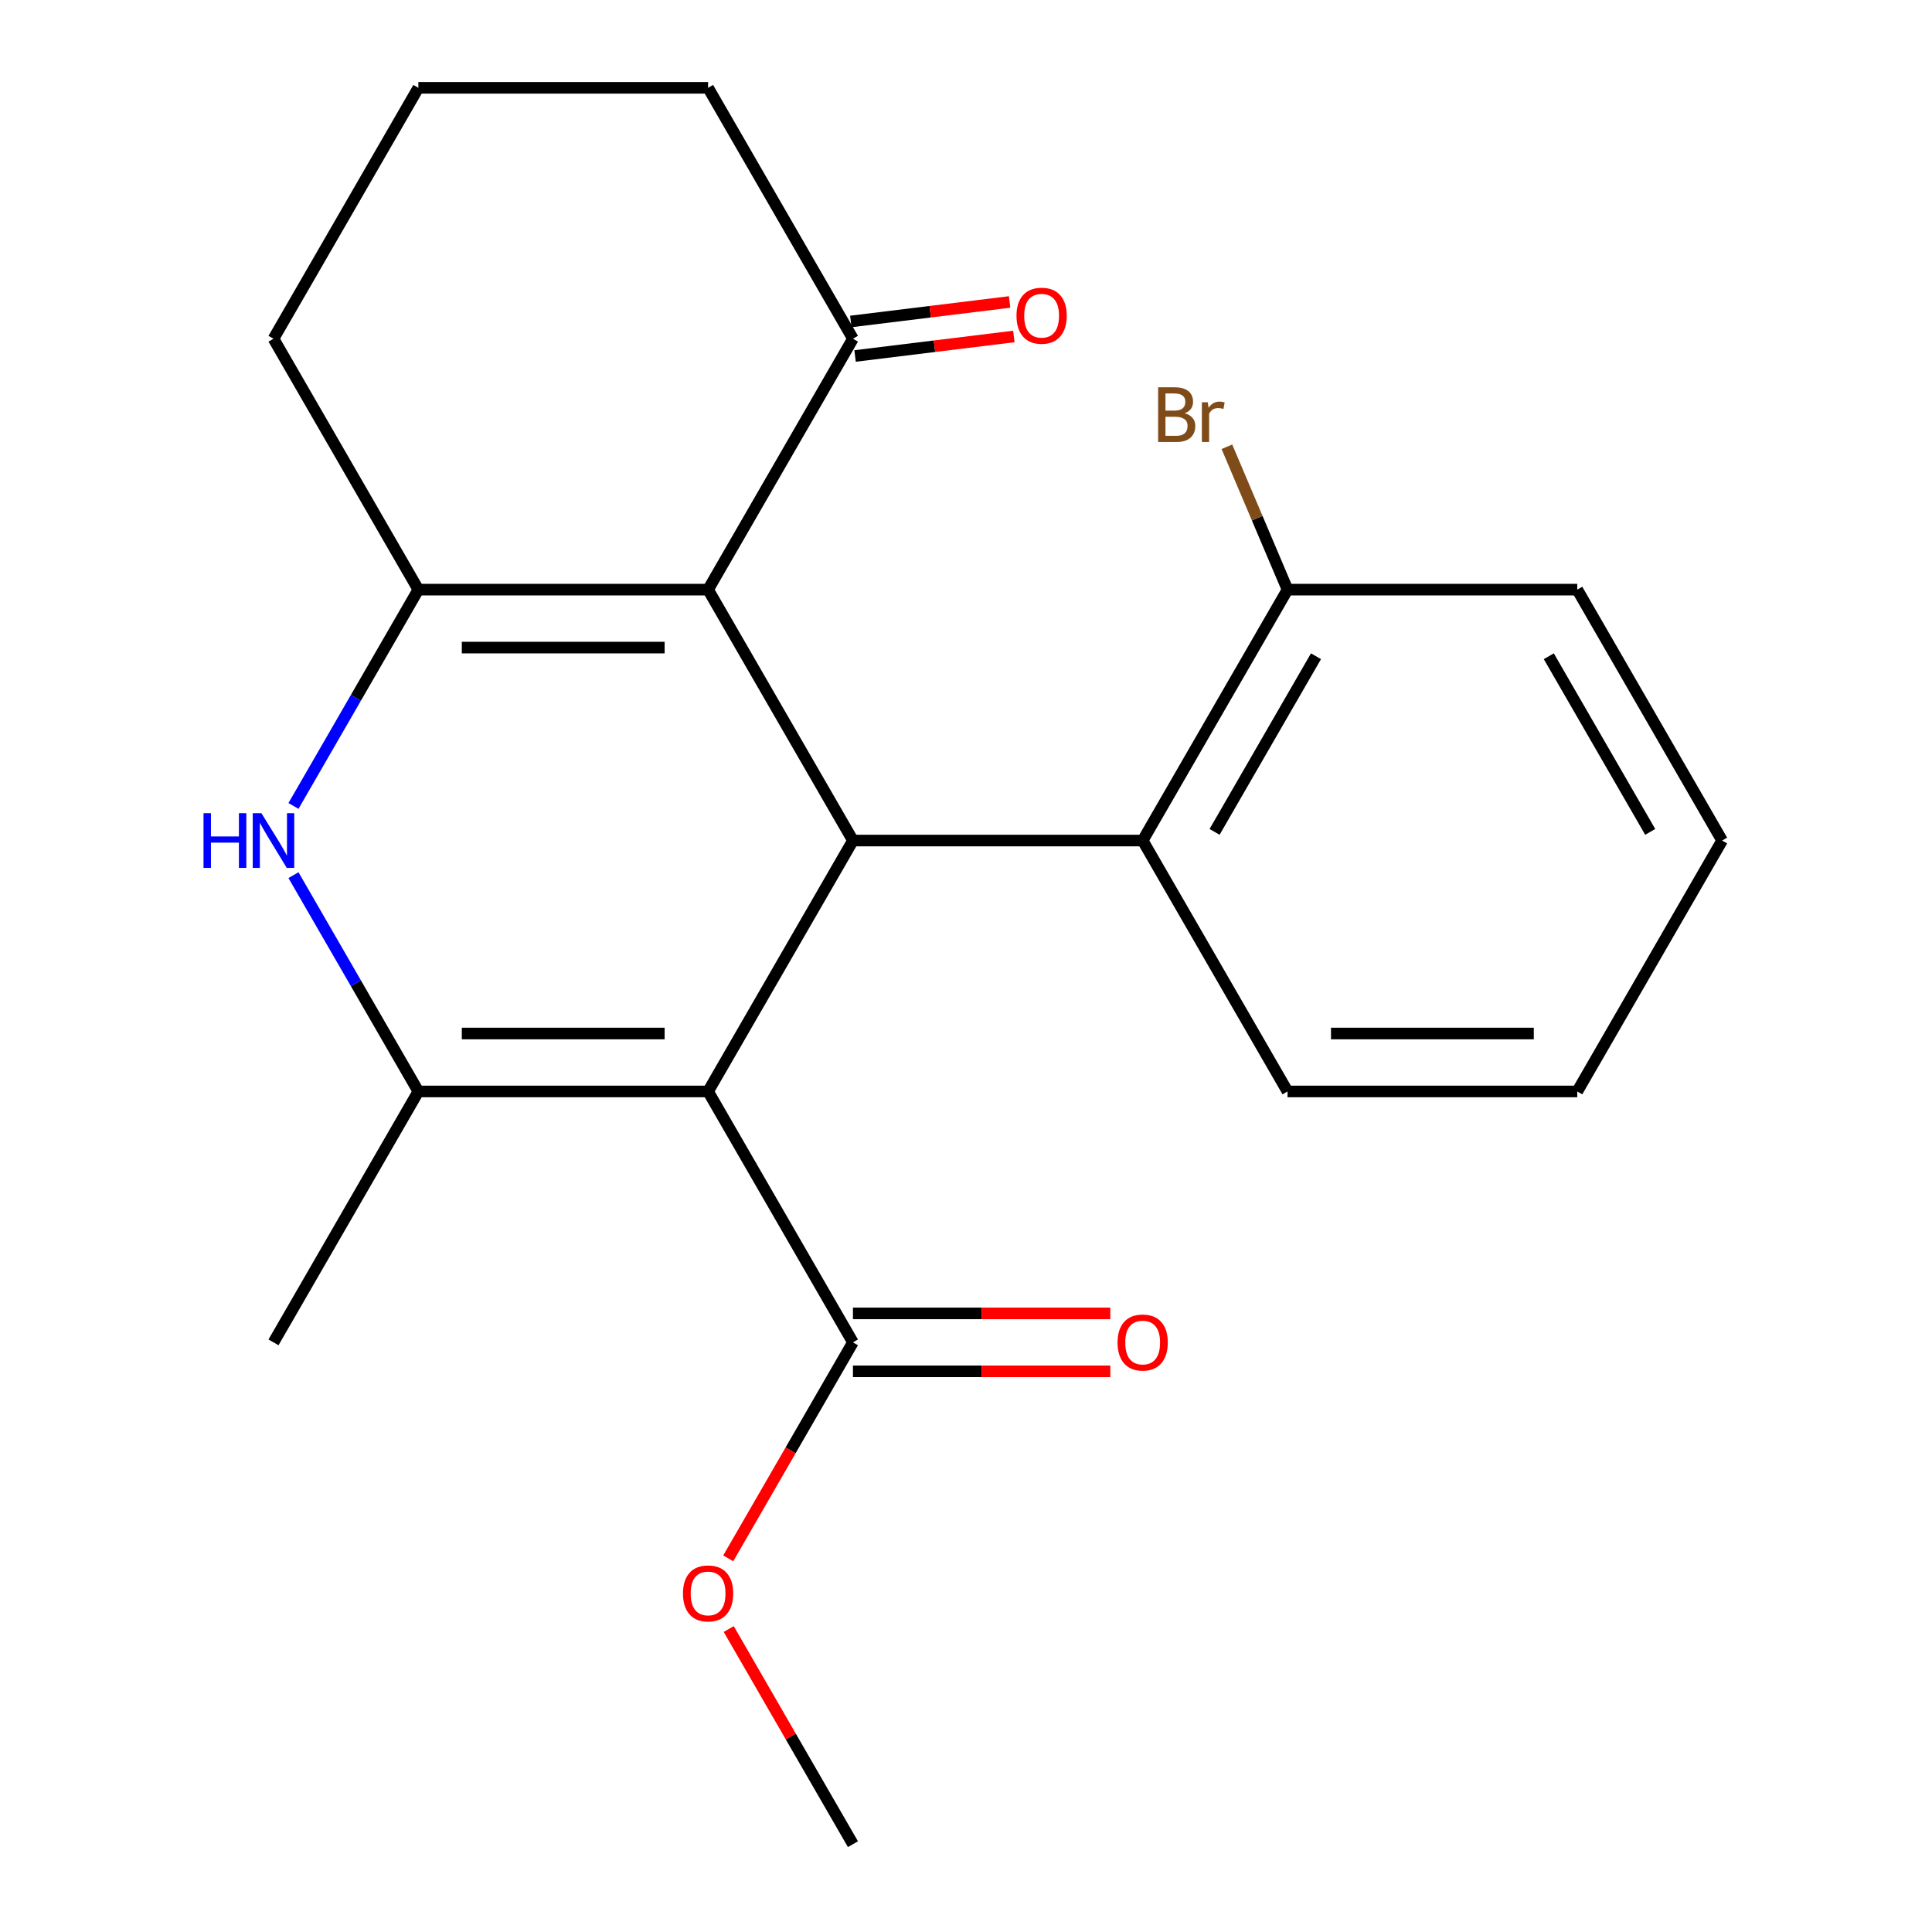 <?xml version='1.0' encoding='iso-8859-1'?>
<svg version='1.1' baseProfile='full'
              xmlns='http://www.w3.org/2000/svg'
                      xmlns:rdkit='http://www.rdkit.org/xml'
                      xmlns:xlink='http://www.w3.org/1999/xlink'
                  xml:space='preserve'
width='1000px' height='1000px' viewBox='0 0 1000 1000'>
<!-- END OF HEADER -->
<rect style='opacity:1.0;fill:#FFFFFF;stroke:none' width='1000' height='1000' x='0' y='0'> </rect>
<path class='bond-1' d='M 366.503,564.935 L 441.483,435.065' style='fill:none;fill-rule:evenodd;stroke:#000000;stroke-width:6px;stroke-linecap:butt;stroke-linejoin:miter;stroke-opacity:1' />
<path class='bond-2' d='M 366.503,564.935 L 216.541,564.935' style='fill:none;fill-rule:evenodd;stroke:#000000;stroke-width:6px;stroke-linecap:butt;stroke-linejoin:miter;stroke-opacity:1' />
<path class='bond-2' d='M 344.008,534.943 L 239.036,534.943' style='fill:none;fill-rule:evenodd;stroke:#000000;stroke-width:6px;stroke-linecap:butt;stroke-linejoin:miter;stroke-opacity:1' />
<path class='bond-5' d='M 366.503,564.935 L 441.483,694.805' style='fill:none;fill-rule:evenodd;stroke:#000000;stroke-width:6px;stroke-linecap:butt;stroke-linejoin:miter;stroke-opacity:1' />
<path class='bond-0' d='M 366.503,305.195 L 441.483,435.065' style='fill:none;fill-rule:evenodd;stroke:#000000;stroke-width:6px;stroke-linecap:butt;stroke-linejoin:miter;stroke-opacity:1' />
<path class='bond-7' d='M 366.503,305.195 L 441.483,175.325' style='fill:none;fill-rule:evenodd;stroke:#000000;stroke-width:6px;stroke-linecap:butt;stroke-linejoin:miter;stroke-opacity:1' />
<path class='bond-22' d='M 366.503,305.195 L 216.541,305.195' style='fill:none;fill-rule:evenodd;stroke:#000000;stroke-width:6px;stroke-linecap:butt;stroke-linejoin:miter;stroke-opacity:1' />
<path class='bond-22' d='M 344.008,335.187 L 239.036,335.187' style='fill:none;fill-rule:evenodd;stroke:#000000;stroke-width:6px;stroke-linecap:butt;stroke-linejoin:miter;stroke-opacity:1' />
<path class='bond-6' d='M 441.483,435.065 L 591.444,435.065' style='fill:none;fill-rule:evenodd;stroke:#000000;stroke-width:6px;stroke-linecap:butt;stroke-linejoin:miter;stroke-opacity:1' />
<path class='bond-4' d='M 216.541,564.935 L 184.221,508.955' style='fill:none;fill-rule:evenodd;stroke:#000000;stroke-width:6px;stroke-linecap:butt;stroke-linejoin:miter;stroke-opacity:1' />
<path class='bond-4' d='M 184.221,508.955 L 151.901,452.974' style='fill:none;fill-rule:evenodd;stroke:#0000FF;stroke-width:6px;stroke-linecap:butt;stroke-linejoin:miter;stroke-opacity:1' />
<path class='bond-13' d='M 216.541,564.935 L 141.561,694.805' style='fill:none;fill-rule:evenodd;stroke:#000000;stroke-width:6px;stroke-linecap:butt;stroke-linejoin:miter;stroke-opacity:1' />
<path class='bond-3' d='M 216.541,305.195 L 184.221,361.175' style='fill:none;fill-rule:evenodd;stroke:#000000;stroke-width:6px;stroke-linecap:butt;stroke-linejoin:miter;stroke-opacity:1' />
<path class='bond-3' d='M 184.221,361.175 L 151.901,417.156' style='fill:none;fill-rule:evenodd;stroke:#0000FF;stroke-width:6px;stroke-linecap:butt;stroke-linejoin:miter;stroke-opacity:1' />
<path class='bond-11' d='M 216.541,305.195 L 141.561,175.325' style='fill:none;fill-rule:evenodd;stroke:#000000;stroke-width:6px;stroke-linecap:butt;stroke-linejoin:miter;stroke-opacity:1' />
<path class='bond-9' d='M 441.483,709.801 L 508.089,709.801' style='fill:none;fill-rule:evenodd;stroke:#000000;stroke-width:6px;stroke-linecap:butt;stroke-linejoin:miter;stroke-opacity:1' />
<path class='bond-9' d='M 508.089,709.801 L 574.695,709.801' style='fill:none;fill-rule:evenodd;stroke:#FF0000;stroke-width:6px;stroke-linecap:butt;stroke-linejoin:miter;stroke-opacity:1' />
<path class='bond-9' d='M 441.483,679.809 L 508.089,679.809' style='fill:none;fill-rule:evenodd;stroke:#000000;stroke-width:6px;stroke-linecap:butt;stroke-linejoin:miter;stroke-opacity:1' />
<path class='bond-9' d='M 508.089,679.809 L 574.695,679.809' style='fill:none;fill-rule:evenodd;stroke:#FF0000;stroke-width:6px;stroke-linecap:butt;stroke-linejoin:miter;stroke-opacity:1' />
<path class='bond-12' d='M 441.483,694.805 L 409.209,750.706' style='fill:none;fill-rule:evenodd;stroke:#000000;stroke-width:6px;stroke-linecap:butt;stroke-linejoin:miter;stroke-opacity:1' />
<path class='bond-12' d='M 409.209,750.706 L 376.935,806.606' style='fill:none;fill-rule:evenodd;stroke:#FF0000;stroke-width:6px;stroke-linecap:butt;stroke-linejoin:miter;stroke-opacity:1' />
<path class='bond-8' d='M 591.444,435.065 L 666.425,305.195' style='fill:none;fill-rule:evenodd;stroke:#000000;stroke-width:6px;stroke-linecap:butt;stroke-linejoin:miter;stroke-opacity:1' />
<path class='bond-8' d='M 628.665,430.581 L 681.152,339.671' style='fill:none;fill-rule:evenodd;stroke:#000000;stroke-width:6px;stroke-linecap:butt;stroke-linejoin:miter;stroke-opacity:1' />
<path class='bond-15' d='M 591.444,435.065 L 666.425,564.935' style='fill:none;fill-rule:evenodd;stroke:#000000;stroke-width:6px;stroke-linecap:butt;stroke-linejoin:miter;stroke-opacity:1' />
<path class='bond-10' d='M 442.58,184.255 L 483.678,179.208' style='fill:none;fill-rule:evenodd;stroke:#000000;stroke-width:6px;stroke-linecap:butt;stroke-linejoin:miter;stroke-opacity:1' />
<path class='bond-10' d='M 483.678,179.208 L 524.776,174.161' style='fill:none;fill-rule:evenodd;stroke:#FF0000;stroke-width:6px;stroke-linecap:butt;stroke-linejoin:miter;stroke-opacity:1' />
<path class='bond-10' d='M 440.386,166.394 L 481.484,161.347' style='fill:none;fill-rule:evenodd;stroke:#000000;stroke-width:6px;stroke-linecap:butt;stroke-linejoin:miter;stroke-opacity:1' />
<path class='bond-10' d='M 481.484,161.347 L 522.582,156.299' style='fill:none;fill-rule:evenodd;stroke:#FF0000;stroke-width:6px;stroke-linecap:butt;stroke-linejoin:miter;stroke-opacity:1' />
<path class='bond-16' d='M 441.483,175.325 L 366.503,45.455' style='fill:none;fill-rule:evenodd;stroke:#000000;stroke-width:6px;stroke-linecap:butt;stroke-linejoin:miter;stroke-opacity:1' />
<path class='bond-14' d='M 666.425,305.195 L 650.731,268.22' style='fill:none;fill-rule:evenodd;stroke:#000000;stroke-width:6px;stroke-linecap:butt;stroke-linejoin:miter;stroke-opacity:1' />
<path class='bond-14' d='M 650.731,268.22 L 635.037,231.246' style='fill:none;fill-rule:evenodd;stroke:#7F4C19;stroke-width:6px;stroke-linecap:butt;stroke-linejoin:miter;stroke-opacity:1' />
<path class='bond-18' d='M 666.425,305.195 L 816.386,305.195' style='fill:none;fill-rule:evenodd;stroke:#000000;stroke-width:6px;stroke-linecap:butt;stroke-linejoin:miter;stroke-opacity:1' />
<path class='bond-17' d='M 141.561,175.325 L 216.541,45.455' style='fill:none;fill-rule:evenodd;stroke:#000000;stroke-width:6px;stroke-linecap:butt;stroke-linejoin:miter;stroke-opacity:1' />
<path class='bond-19' d='M 377.189,843.184 L 409.336,898.865' style='fill:none;fill-rule:evenodd;stroke:#FF0000;stroke-width:6px;stroke-linecap:butt;stroke-linejoin:miter;stroke-opacity:1' />
<path class='bond-19' d='M 409.336,898.865 L 441.483,954.545' style='fill:none;fill-rule:evenodd;stroke:#000000;stroke-width:6px;stroke-linecap:butt;stroke-linejoin:miter;stroke-opacity:1' />
<path class='bond-20' d='M 666.425,564.935 L 816.386,564.935' style='fill:none;fill-rule:evenodd;stroke:#000000;stroke-width:6px;stroke-linecap:butt;stroke-linejoin:miter;stroke-opacity:1' />
<path class='bond-20' d='M 688.919,534.943 L 793.892,534.943' style='fill:none;fill-rule:evenodd;stroke:#000000;stroke-width:6px;stroke-linecap:butt;stroke-linejoin:miter;stroke-opacity:1' />
<path class='bond-23' d='M 366.503,45.455 L 216.541,45.455' style='fill:none;fill-rule:evenodd;stroke:#000000;stroke-width:6px;stroke-linecap:butt;stroke-linejoin:miter;stroke-opacity:1' />
<path class='bond-24' d='M 816.386,305.195 L 891.366,435.065' style='fill:none;fill-rule:evenodd;stroke:#000000;stroke-width:6px;stroke-linecap:butt;stroke-linejoin:miter;stroke-opacity:1' />
<path class='bond-24' d='M 801.659,339.671 L 854.145,430.581' style='fill:none;fill-rule:evenodd;stroke:#000000;stroke-width:6px;stroke-linecap:butt;stroke-linejoin:miter;stroke-opacity:1' />
<path class='bond-21' d='M 816.386,564.935 L 891.366,435.065' style='fill:none;fill-rule:evenodd;stroke:#000000;stroke-width:6px;stroke-linecap:butt;stroke-linejoin:miter;stroke-opacity:1' />
<path  class='atom-5' d='M 105.341 420.905
L 109.181 420.905
L 109.181 432.945
L 123.661 432.945
L 123.661 420.905
L 127.501 420.905
L 127.501 449.225
L 123.661 449.225
L 123.661 436.145
L 109.181 436.145
L 109.181 449.225
L 105.341 449.225
L 105.341 420.905
' fill='#0000FF'/>
<path  class='atom-5' d='M 135.301 420.905
L 144.581 435.905
Q 145.501 437.385, 146.981 440.065
Q 148.461 442.745, 148.541 442.905
L 148.541 420.905
L 152.301 420.905
L 152.301 449.225
L 148.421 449.225
L 138.461 432.825
Q 137.301 430.905, 136.061 428.705
Q 134.861 426.505, 134.501 425.825
L 134.501 449.225
L 130.821 449.225
L 130.821 420.905
L 135.301 420.905
' fill='#0000FF'/>
<path  class='atom-10' d='M 578.444 694.885
Q 578.444 688.085, 581.804 684.285
Q 585.164 680.485, 591.444 680.485
Q 597.724 680.485, 601.084 684.285
Q 604.444 688.085, 604.444 694.885
Q 604.444 701.765, 601.044 705.685
Q 597.644 709.565, 591.444 709.565
Q 585.204 709.565, 581.804 705.685
Q 578.444 701.805, 578.444 694.885
M 591.444 706.365
Q 595.764 706.365, 598.084 703.485
Q 600.444 700.565, 600.444 694.885
Q 600.444 689.325, 598.084 686.525
Q 595.764 683.685, 591.444 683.685
Q 587.124 683.685, 584.764 686.485
Q 582.444 689.285, 582.444 694.885
Q 582.444 700.605, 584.764 703.485
Q 587.124 706.365, 591.444 706.365
' fill='#FF0000'/>
<path  class='atom-11' d='M 526.139 163.411
Q 526.139 156.611, 529.499 152.811
Q 532.859 149.011, 539.139 149.011
Q 545.419 149.011, 548.779 152.811
Q 552.139 156.611, 552.139 163.411
Q 552.139 170.291, 548.739 174.211
Q 545.339 178.091, 539.139 178.091
Q 532.899 178.091, 529.499 174.211
Q 526.139 170.331, 526.139 163.411
M 539.139 174.891
Q 543.459 174.891, 545.779 172.011
Q 548.139 169.091, 548.139 163.411
Q 548.139 157.851, 545.779 155.051
Q 543.459 152.211, 539.139 152.211
Q 534.819 152.211, 532.459 155.011
Q 530.139 157.811, 530.139 163.411
Q 530.139 169.131, 532.459 172.011
Q 534.819 174.891, 539.139 174.891
' fill='#FF0000'/>
<path  class='atom-13' d='M 353.503 824.755
Q 353.503 817.955, 356.863 814.155
Q 360.223 810.355, 366.503 810.355
Q 372.783 810.355, 376.143 814.155
Q 379.503 817.955, 379.503 824.755
Q 379.503 831.635, 376.103 835.555
Q 372.703 839.435, 366.503 839.435
Q 360.263 839.435, 356.863 835.555
Q 353.503 831.675, 353.503 824.755
M 366.503 836.235
Q 370.823 836.235, 373.143 833.355
Q 375.503 830.435, 375.503 824.755
Q 375.503 819.195, 373.143 816.395
Q 370.823 813.555, 366.503 813.555
Q 362.183 813.555, 359.823 816.355
Q 357.503 819.155, 357.503 824.755
Q 357.503 830.475, 359.823 833.355
Q 362.183 836.235, 366.503 836.235
' fill='#FF0000'/>
<path  class='atom-15' d='M 613.203 213.906
Q 615.923 214.666, 617.283 216.346
Q 618.683 217.986, 618.683 220.426
Q 618.683 224.346, 616.163 226.586
Q 613.683 228.786, 608.963 228.786
L 599.443 228.786
L 599.443 200.466
L 607.803 200.466
Q 612.643 200.466, 615.083 202.426
Q 617.523 204.386, 617.523 207.986
Q 617.523 212.266, 613.203 213.906
M 603.243 203.666
L 603.243 212.546
L 607.803 212.546
Q 610.603 212.546, 612.043 211.426
Q 613.523 210.266, 613.523 207.986
Q 613.523 203.666, 607.803 203.666
L 603.243 203.666
M 608.963 225.586
Q 611.723 225.586, 613.203 224.266
Q 614.683 222.946, 614.683 220.426
Q 614.683 218.106, 613.043 216.946
Q 611.443 215.746, 608.363 215.746
L 603.243 215.746
L 603.243 225.586
L 608.963 225.586
' fill='#7F4C19'/>
<path  class='atom-15' d='M 625.123 208.226
L 625.563 211.066
Q 627.723 207.866, 631.243 207.866
Q 632.363 207.866, 633.883 208.266
L 633.283 211.626
Q 631.563 211.226, 630.603 211.226
Q 628.923 211.226, 627.803 211.906
Q 626.723 212.546, 625.843 214.106
L 625.843 228.786
L 622.083 228.786
L 622.083 208.226
L 625.123 208.226
' fill='#7F4C19'/>
</svg>
